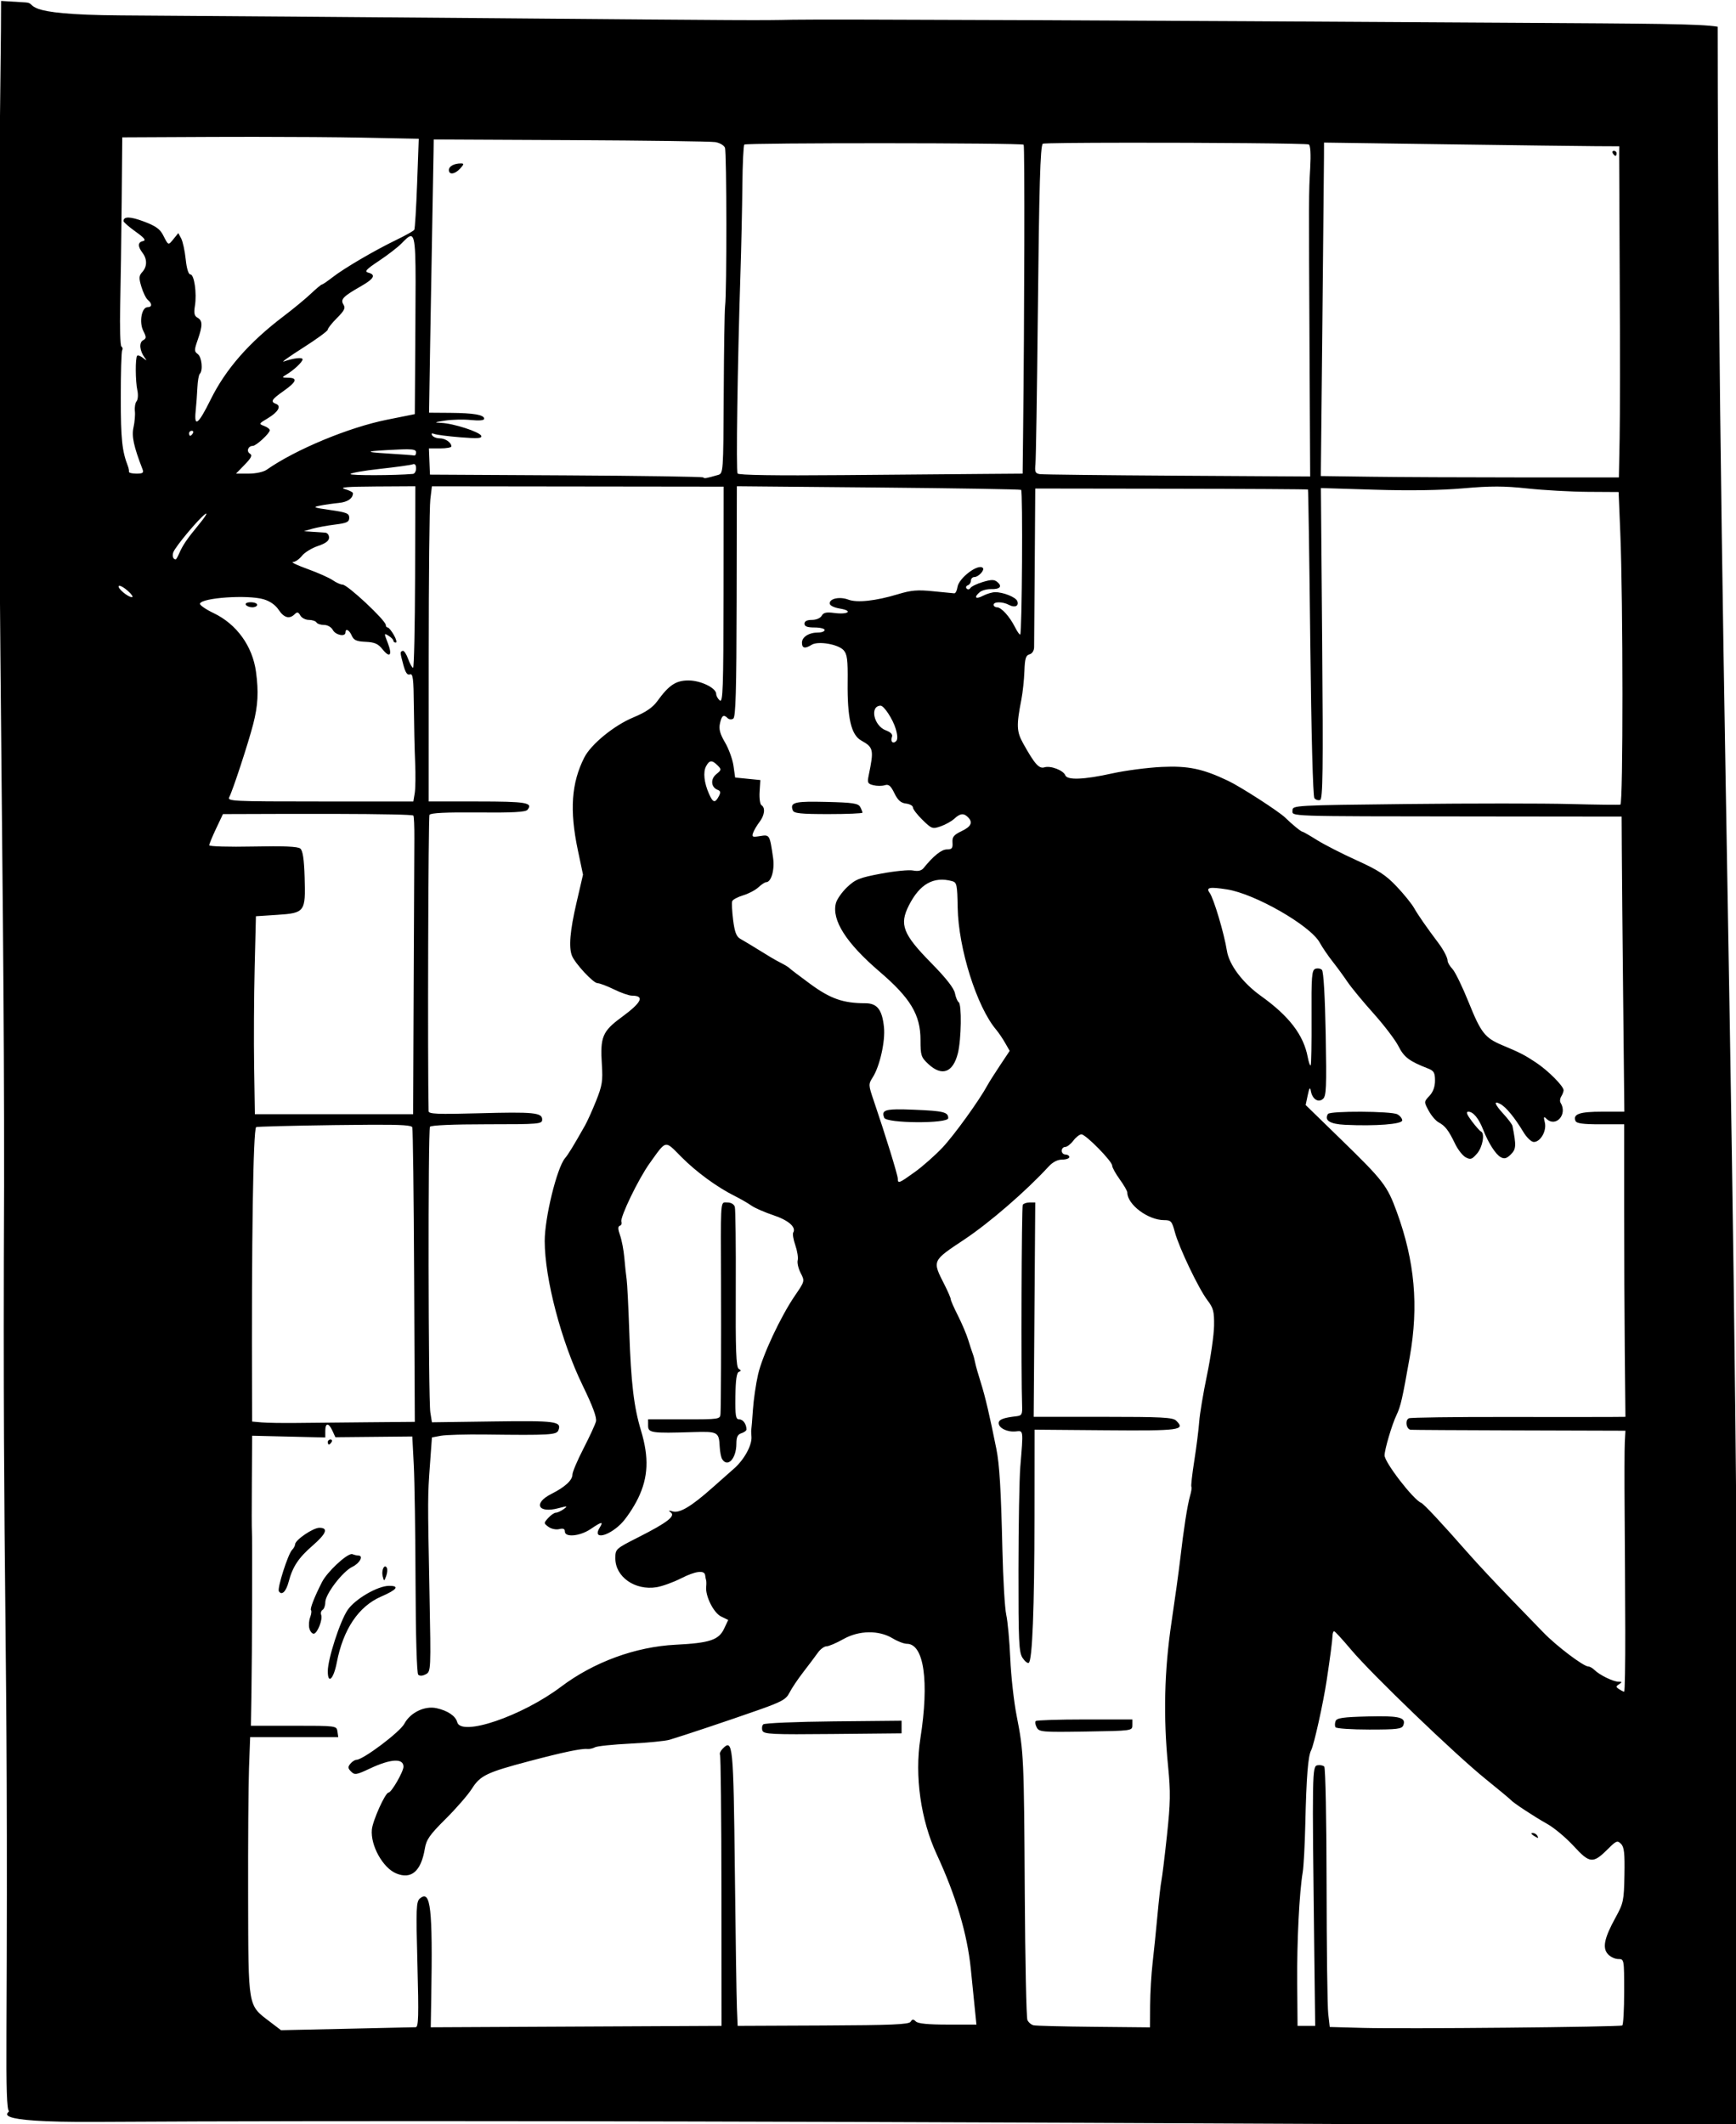 <?xml version="1.0" encoding="UTF-8" standalone="no"?>
<svg
   xmlns:dc="http://purl.org/dc/elements/1.1/"
   xmlns:cc="http://creativecommons.org/ns#"
   xmlns:rdf="http://www.w3.org/1999/02/22-rdf-syntax-ns#"
   xmlns:svg="http://www.w3.org/2000/svg"
   xmlns="http://www.w3.org/2000/svg"
   xmlns:sodipodi="http://sodipodi.sourceforge.net/DTD/sodipodi-0.dtd"
   xmlns:inkscape="http://www.inkscape.org/namespaces/inkscape"
   sodipodi:docname="Couple window silhouette.svg"
   inkscape:version="1.0 (4035a4fb49, 2020-05-01)"
   id="svg2518"
   version="1.1"
   viewBox="0 0 182.403 223.203"
   height="223.203mm"
   width="182.403mm">
  <title
     id="title2562">Couple window silhouette</title>
  <defs
     id="defs2512" />
  <sodipodi:namedview
     inkscape:window-maximized="1"
     inkscape:window-y="-9"
     inkscape:window-x="-9"
     inkscape:window-height="1001"
     inkscape:window-width="1920"
     fit-margin-bottom="0"
     fit-margin-right="0"
     fit-margin-left="0"
     fit-margin-top="0"
     inkscape:snap-global="false"
     showgrid="false"
     inkscape:document-rotation="0"
     inkscape:current-layer="layer1"
     inkscape:document-units="mm"
     inkscape:cy="168.84614"
     inkscape:cx="1465.9178"
     inkscape:zoom="0.49497475"
     inkscape:pageshadow="2"
     inkscape:pageopacity="0.0"
     borderopacity="1.0"
     bordercolor="#666666"
     pagecolor="#ffffff"
     id="base" />
  <g
     transform="translate(70.993,-62.212)"
     id="layer1"
     inkscape:groupmode="layer"
     inkscape:label="Lager 1">
    <path
       sodipodi:nodetypes="ccccsssscccssssccccccsssssssssscssssscccssssssssssssssssssssssssssscccsccssssssccccssssssssccscccscccscccsccscccccsssccccsssssscccsssssssssssssssssccssccsssssssssssssssssssssssssssccsssssssssccsscssssccssssssssssssssssssssssscsssscsssccccsssscssccccscssscscssscssscsssscsssssssssssssssssscssssssssssssssssssssssssssscccssccsssssssssssssssssssscccccsscsccccccsscssssccscscssssscssssssssssssssssssssssssssssssssssssssssssssssssccssssssssssssssssssssssssssssscsssccssscccssscccccssscccscccccsccsccccscccccsssscccccsccsssscscssccccsscsssscsccsccssscccccccsccsssscsscsssssssssscccsssssssssssssssssssssssssssssssssssssssscsssssssssssssssssssssssccsscccccssssssssssscsssssssssssssssssssssssssscsssscccscsccsccccccsssssssssssssscccsssccsssssssssssssssssssssssccccsssssssssssscsssssssssssssscssssssssscssssscsscssscsssccssccccsssssssssssssssssssssscssssssscsssscssscsssssssssccccscccccccsssssssssssssssssccsccsscccccsscccsscccccssc"
       transform="scale(0.265)"
       d="m -267.471,235.131 -0.055,11.83 c -2.403,188.692 1.433,319.009 1.249,458.067 -0.716,168.544 1.756,169.443 0.938,336.208 -0.113,21.774 0.161,30.119 1.006,30.641 0.638,0.395 -10.372,4.537 34.794,4.267 203.441,-1.215 624.748,1.647 640.203,1.647 h 0.002 c 3.828,0 7.451,0.862 8.105,0.934 0.655,0.072 1.481,-0.338 1.836,-0.912 2.729,-332.424 -7.304,-554.178 -7.455,-832.458 -6.966,-1.175 -26.625,-1.218 -79.611,-1.549 -150.825,-0.943 -274.946,-1.47 -287,-1.221 -13.489,0.279 -15.804,0.268 -117,-0.588 -40.15,-0.34 -107.425,-0.846 -149.5,-1.125 -42.075,-0.279 -32.4,-4.817 -37.763,-5.144 z m 99.819,53.889 c 16.38,0.009 33.607,0.127 43.004,0.314 l 22.781,0.455 -0.643,17.641 c -0.353,9.703 -0.858,18.004 -1.123,18.447 -0.265,0.443 -3.477,2.253 -7.139,4.021 -8.671,4.189 -20.704,11.24 -25.301,14.828 -2.004,1.564 -3.885,2.846 -4.18,2.846 -0.294,0 -2.254,1.63 -4.355,3.625 -2.102,1.995 -6.972,6.016 -10.822,8.936 -13.746,10.423 -23.005,21.011 -29,33.162 -4.841,9.812 -6.572,11.126 -5.893,4.471 0.263,-2.582 0.574,-6.792 0.688,-9.355 0.114,-2.564 0.543,-5.001 0.955,-5.416 1.344,-1.354 0.79,-6.674 -0.818,-7.85 -1.422,-1.04 -1.422,-1.564 -0.014,-5.609 1.992,-5.72 1.976,-7.645 -0.068,-8.789 -1.272,-0.712 -1.511,-1.789 -1.039,-4.695 0.813,-5.012 -0.265,-12.479 -1.803,-12.479 -0.758,0 -1.462,-2.296 -1.854,-6.047 -0.348,-3.325 -1.148,-7.01 -1.779,-8.189 l -1.148,-2.145 -1.887,2.332 c -2.127,2.626 -2.016,2.668 -4.166,-1.562 -1.205,-2.371 -3.002,-3.642 -7.562,-5.348 -5.485,-2.051 -8.109,-2.109 -8.109,-0.176 0,0.412 2.138,2.277 4.75,4.145 3.551,2.539 4.308,3.489 3,3.766 -2.115,0.447 -2.191,2.056 -0.219,4.664 1.905,2.518 1.865,5.462 -0.102,7.635 -1.338,1.479 -1.388,2.338 -0.338,5.842 0.677,2.259 1.832,4.606 2.568,5.217 1.767,1.466 1.702,2.867 -0.133,2.867 -2.331,0 -3.407,5.935 -1.697,9.361 1.28,2.566 1.268,3.002 -0.1,3.768 -1.644,0.92 -1.33,4.166 0.664,6.871 0.964,1.308 0.877,1.322 -0.67,0.107 -0.976,-0.766 -2.014,-1.154 -2.307,-0.861 -0.775,0.775 -0.724,10.086 0.074,13.721 0.376,1.713 0.239,3.659 -0.305,4.324 -0.543,0.665 -0.85,2.422 -0.682,3.906 0.168,1.484 -0.075,4.39 -0.541,6.457 -0.794,3.521 0.067,7.522 3.572,16.596 0.555,1.436 0.118,1.75 -2.432,1.75 -1.709,0 -3.035,-0.338 -2.947,-0.75 0.087,-0.412 -0.103,-1.425 -0.424,-2.25 -2.306,-5.936 -2.802,-10.662 -2.812,-26.887 -0.007,-9.988 0.24,-18.569 0.549,-19.068 0.308,-0.499 0.175,-1.145 -0.295,-1.436 -0.47,-0.291 -0.69,-7.635 -0.488,-16.32 0.202,-8.685 0.468,-27.232 0.59,-41.217 l 0.223,-25.426 36,-0.17 c 4.95,-0.023 10.315,-0.032 15.775,-0.029 z m 71.723,1.053 54.25,0.26 c 29.838,0.144 55.67,0.493 57.404,0.777 1.734,0.284 3.454,1.291 3.82,2.238 0.694,1.795 0.746,57.476 0.059,62.725 -0.216,1.65 -0.463,17.268 -0.549,34.709 -0.156,31.586 -0.166,31.713 -2.32,32.33 -4.809,1.377 -5.328,1.461 -5.83,0.959 -0.287,-0.287 -24.78,-0.653 -54.428,-0.814 l -53.904,-0.295 -0.207,-5.195 -0.205,-5.193 h 4.455 c 2.451,0 4.457,-0.361 4.457,-0.801 0,-1.534 -2.418,-3.199 -4.643,-3.199 -1.233,0 -2.565,-0.526 -2.963,-1.17 -0.48,-0.777 -0.188,-0.965 0.871,-0.559 0.877,0.337 5.511,0.93 10.297,1.318 6.845,0.555 8.611,0.434 8.277,-0.568 -0.513,-1.54 -10.972,-4.934 -15.84,-5.141 -3.023,-0.128 -2.818,-0.253 1.5,-0.916 2.75,-0.422 7.363,-0.525 10.25,-0.229 3.282,0.337 5.25,0.153 5.25,-0.49 0,-1.559 -4.103,-2.277 -13.422,-2.346 l -8.43,-0.061 0.443,-27.67 c 0.244,-15.219 0.635,-37.57 0.869,-49.67 0.234,-12.1 0.452,-24.025 0.482,-26.5 z m 353.002,1.227 49.25,0.689 c 27.087,0.38 53.422,0.711 58.523,0.736 l 9.275,0.045 -0.033,3.15 c -0.018,1.733 0.083,24.302 0.225,50.152 0.142,25.85 0.126,53.975 -0.037,62.5 l -0.299,15.5 H 334.775 c -21.562,0 -48.153,-0.122 -59.09,-0.271 l -19.887,-0.273 0.617,-60.227 c 0.339,-33.126 0.624,-62.878 0.635,-66.115 z m -78.137,0.049 c 30.631,-0.027 71.375,0.253 72.104,0.703 0.655,0.405 0.858,3.861 0.547,9.332 -0.579,10.195 -0.581,10.279 -0.262,73.504 l 0.248,48.814 -52.5,-0.314 c -28.875,-0.173 -53.467,-0.453 -54.648,-0.621 -1.835,-0.262 -2.093,-0.844 -1.777,-4 0.203,-2.032 0.62,-28.218 0.928,-58.193 0.537,-52.235 0.985,-67.822 1.977,-68.814 0.268,-0.268 15.006,-0.394 33.385,-0.41 z m -96.338,0.203 c 27.5,0.013 55.001,0.214 55.379,0.592 0.452,0.452 0.319,67.079 -0.23,115.178 l -0.174,15.25 -15,0.111 c -8.25,0.062 -33.546,0.273 -56.211,0.471 -26.777,0.233 -41.425,0.009 -41.826,-0.641 -0.623,-1.008 -0.02,-42.916 1.137,-78.939 0.344,-10.725 0.693,-26.556 0.773,-35.178 0.08,-8.622 0.429,-15.958 0.775,-16.305 0.378,-0.378 27.877,-0.552 55.377,-0.539 z m 289.414,3.021 c -0.582,0 -0.779,0.45 -0.439,1 0.34,0.55 0.816,1 1.059,1 0.243,0 0.441,-0.45 0.441,-1 0,-0.55 -0.478,-1 -1.061,-1 z m -457.203,5 c -2.658,0 -4.736,1.143 -4.736,2.605 0,2.029 2.409,1.705 4.5,-0.605 1.555,-1.719 1.588,-2 0.236,-2 z m -19.887,28.83 c 2.133,-0.086 2.057,7.579 1.877,35.373 l -0.227,35.203 -11.016,2.209 c -15.21,3.052 -36.25,11.803 -47.752,19.859 -1.243,0.871 -4.313,1.525 -7.152,1.525 h -4.973 l 3.434,-3.545 c 2.67,-2.755 3.131,-3.732 2.068,-4.389 -1.488,-0.92 -0.687,-3.066 1.145,-3.066 1.335,0 6.746,-4.99 6.746,-6.221 0,-0.465 -1.012,-1.224 -2.25,-1.688 -2.167,-0.811 -2.116,-0.922 1.41,-3.014 4.127,-2.448 5.536,-4.875 3.322,-5.725 -2.315,-0.888 -1.818,-1.732 3.018,-5.141 5.159,-3.637 5.681,-5.201 1.75,-5.244 -2.481,-0.027 -2.566,-0.137 -0.861,-1.127 2.972,-1.726 6.611,-5.111 6.611,-6.148 0,-0.924 -3.518,-0.521 -7.5,0.859 -1.1,0.381 2.388,-2.096 7.75,-5.504 5.362,-3.408 9.75,-6.628 9.75,-7.156 0,-0.528 1.635,-2.596 3.635,-4.596 2.966,-2.966 3.437,-3.954 2.557,-5.363 -1.273,-2.038 -0.164,-3.184 7.059,-7.307 5.099,-2.911 5.927,-4.506 2.77,-5.332 -1.609,-0.421 -0.815,-1.291 4.25,-4.656 3.426,-2.276 7.446,-5.376 8.934,-6.889 1.638,-1.665 2.812,-2.886 3.646,-2.92 z m -86.791,77.17 c 0.582,0 0.781,0.45 0.441,1 -0.34,0.55 -0.818,1 -1.061,1 -0.243,0 -0.439,-0.45 -0.439,-1 0,-0.55 0.476,-1 1.059,-1 z m 85.502,7.342 c 2.651,0.017 3.439,0.363 3.439,1.219 0,0.792 -0.338,1.351 -0.75,1.244 -0.412,-0.106 -5.25,-0.468 -10.75,-0.805 -9.81,-0.601 -8.732,-0.958 4.75,-1.572 1.337,-0.061 2.427,-0.091 3.311,-0.086 z m 2.658,5.879 c 0.511,0.074 0.781,0.641 0.781,1.672 0,1.159 -0.562,2.156 -1.25,2.217 -7.08,0.626 -24.75,0.672 -24.75,0.064 0,-0.431 5.233,-1.359 11.629,-2.061 6.396,-0.702 12.246,-1.513 13,-1.803 0.224,-0.086 0.419,-0.115 0.59,-0.09 z m 0.494,8.779 -0.107,35.998 c -0.059,19.8 -0.414,36 -0.791,36 -0.377,4.6e-4 -1.258,-1.581 -1.957,-3.514 -0.699,-1.933 -1.661,-3.384 -2.139,-3.225 -1.135,0.378 -1.13,0.497 0.236,5.572 0.834,3.096 1.577,4.176 2.605,3.781 1.204,-0.462 1.459,1.611 1.561,12.668 0.067,7.27 0.294,17.269 0.508,22.219 0.213,4.95 0.139,10.463 -0.166,12.25 l -0.555,3.25 h -36.963 c -34.9,0 -36.91,-0.098 -36.008,-1.75 1.318,-2.415 7.549,-21.414 9.482,-28.912 1.905,-7.387 2.193,-12.81 1.105,-20.812 -1.379,-10.144 -7.687,-18.869 -16.785,-23.215 -3.168,-1.513 -5.606,-3.213 -5.418,-3.777 0.777,-2.331 18.814,-3.57 25.178,-1.729 2.55,0.738 4.725,2.251 6,4.174 2.127,3.207 4.3,3.813 6.361,1.771 1.011,-1.001 1.459,-0.902 2.25,0.5 0.543,0.962 2.064,1.75 3.379,1.75 1.315,0 2.67,0.45 3.01,1 0.34,0.55 1.7,1 3.023,1 1.382,0 2.862,0.851 3.477,2 1.09,2.037 5,2.819 5,1 0,-1.798 1.503,-1.05 2.512,1.25 0.79,1.802 1.885,2.288 5.488,2.445 3.585,0.157 4.948,0.759 6.705,2.961 2.927,3.669 3.987,2.333 2.053,-2.59 -1.502,-3.824 -1.491,-3.917 0.344,-2.771 1.044,0.652 1.898,1.528 1.898,1.945 0,0.418 0.429,0.76 0.953,0.76 0.524,0 0.187,-1.348 -0.75,-2.994 -0.937,-1.646 -2.041,-2.997 -2.453,-3 -0.412,-0.003 -0.75,-0.439 -0.75,-0.967 0,-1.827 -15.192,-16.039 -17.145,-16.039 -0.776,0 -2.525,-0.779 -3.885,-1.732 -1.36,-0.953 -5.846,-2.954 -9.971,-4.445 -4.125,-1.491 -6.747,-2.737 -5.824,-2.768 0.923,-0.031 2.528,-1.135 3.566,-2.455 1.038,-1.32 3.883,-3.074 6.322,-3.898 3.108,-1.05 4.436,-2.054 4.436,-3.35 0,-1.017 -0.675,-1.895 -1.5,-1.949 -0.825,-0.055 -3.075,-0.206 -5,-0.34 l -3.5,-0.244 3.305,-0.951 c 1.818,-0.524 5.868,-1.273 9,-1.664 4.787,-0.598 5.695,-1.032 5.695,-2.709 0,-1.722 -1.03,-2.143 -7.5,-3.068 -6.759,-0.967 -7.154,-1.14 -4,-1.756 1.925,-0.376 5.238,-0.848 7.363,-1.051 3.455,-0.33 5.577,-1.781 5.621,-3.842 0.008,-0.397 -1.447,-1.144 -3.234,-1.66 -2.392,-0.691 0.869,-0.961 12.355,-1.027 z m 127.473,0 56.012,0.504 c 30.806,0.277 56.321,0.697 56.701,0.932 0.709,0.438 0.363,56.633 -0.354,57.35 -0.219,0.219 -1.16,-1.105 -2.09,-2.943 -2.146,-4.244 -5.419,-7.844 -7.131,-7.844 -0.729,0 -1.324,-0.45 -1.324,-1 0,-1.309 3.604,-1.282 6.086,0.047 2.322,1.243 4.042,0.452 3.289,-1.51 -0.597,-1.555 -5.532,-3.543 -8.775,-3.531 -1.155,0.003 -3.337,0.652 -4.85,1.441 -2.959,1.543 -3.729,0.609 -1.217,-1.477 0.844,-0.701 2.861,-1.236 4.482,-1.189 3.517,0.1 4.538,-1.077 2.441,-2.816 -1.223,-1.016 -2.346,-1.017 -5.74,-0.004 -2.32,0.693 -4.531,1.76 -4.914,2.371 -0.383,0.611 -1.058,0.724 -1.5,0.252 -0.442,-0.472 -0.24,-1.059 0.447,-1.305 0.688,-0.246 1.25,-1.084 1.25,-1.863 0,-0.779 0.619,-1.416 1.377,-1.416 1.604,0 4.174,-2.781 3.34,-3.615 -1.829,-1.829 -9.546,4.012 -10.061,7.615 -0.196,1.375 -0.761,2.482 -1.256,2.455 -0.495,-0.025 -4.275,-0.394 -8.4,-0.82 -6.164,-0.637 -8.658,-0.425 -14,1.193 -8.716,2.64 -16.142,3.448 -19.596,2.135 -3.37,-1.281 -7.404,-0.481 -7.404,1.469 0,0.853 1.6,1.662 4.131,2.09 5.307,0.897 3.137,2.458 -2.387,1.717 -3.063,-0.411 -4.215,-0.149 -4.922,1.113 -0.532,0.951 -2.172,1.648 -3.873,1.648 -1.956,0 -2.949,0.506 -2.949,1.5 0,1.083 1.111,1.5 4,1.5 2.2,0 4,0.45 4,1 0,0.55 -1.155,1 -2.566,1 -3.652,0 -6.434,1.745 -6.434,4.035 0,2.227 1.196,2.484 3.85,0.826 2.538,-1.585 10.498,-0.237 12.65,2.141 1.434,1.585 1.713,3.766 1.619,12.705 -0.15,14.26 1.39,20.874 5.381,23.111 4.897,2.746 5.078,3.601 2.949,13.885 -0.589,2.844 -0.379,3.277 1.871,3.842 1.394,0.351 3.423,0.354 4.508,0.01 1.566,-0.497 2.354,0.155 3.822,3.16 1.374,2.813 2.557,3.868 4.6,4.104 1.512,0.174 2.75,0.87 2.75,1.547 0,0.677 1.712,2.902 3.807,4.947 3.644,3.558 3.954,3.667 7.234,2.523 1.885,-0.657 4.306,-2.012 5.381,-3.014 2.278,-2.122 3.71,-2.288 5.377,-0.621 2.077,2.077 1.325,3.725 -2.549,5.58 -3.08,1.475 -3.717,2.28 -3.562,4.508 0.156,2.249 -0.221,2.713 -2.215,2.713 -2.141,0 -5.309,2.532 -9.236,7.383 -0.866,1.07 -2.187,1.376 -4.201,0.973 -1.615,-0.323 -7.318,0.239 -12.674,1.248 -8.571,1.614 -10.186,2.258 -13.475,5.387 -2.055,1.955 -4.054,4.823 -4.443,6.373 -1.683,6.705 4.116,15.78 17.299,27.074 12.309,10.546 16.258,17.13 16.258,27.111 0,6.148 0.233,6.866 3.105,9.549 5.389,5.034 9.792,3.422 11.721,-4.291 1.366,-5.465 1.576,-19.442 0.303,-20.229 -0.479,-0.296 -1.145,-1.902 -1.479,-3.57 -0.402,-2.011 -3.569,-6.044 -9.395,-11.965 -11.224,-11.407 -12.713,-15.234 -8.881,-22.797 4.341,-8.567 9.807,-11.648 17.16,-9.672 1.859,0.5 2.051,1.41 2.209,10.498 0.281,16.19 7.588,39.365 15.271,48.428 0.933,1.1 2.516,3.434 3.52,5.189 l 1.826,3.191 -3.865,5.809 c -2.125,3.195 -4.348,6.711 -4.941,7.811 -3.186,5.909 -13.141,19.721 -17.76,24.641 -2.913,3.103 -7.865,7.49 -11.004,9.75 v -0.002 c -6.332,4.559 -6.791,4.741 -6.791,2.668 0,-1.401 -4.883,-17.241 -9.467,-30.709 -2.215,-6.506 -2.225,-6.71 -0.432,-9.543 2.766,-4.369 4.979,-14.254 4.422,-19.76 -0.709,-7.004 -2.683,-9.547 -7.41,-9.547 -8.748,0 -13.843,-1.787 -21.83,-7.654 -4.281,-3.145 -8.008,-5.981 -8.283,-6.303 -0.275,-0.322 -1.625,-1.155 -3,-1.854 -1.375,-0.698 -3.4,-1.823 -4.5,-2.5 -7.825,-4.816 -10.315,-6.324 -12.039,-7.297 -1.46,-0.824 -2.165,-2.722 -2.754,-7.422 -0.435,-3.473 -0.594,-6.827 -0.354,-7.453 0.24,-0.626 2.187,-1.664 4.326,-2.305 2.139,-0.641 4.868,-2.076 6.062,-3.189 1.195,-1.113 2.567,-2.023 3.047,-2.023 2.045,0 3.45,-4.916 2.764,-9.67 -1.328,-9.199 -1.351,-9.238 -5.162,-8.619 -3.044,0.494 -3.355,0.346 -2.742,-1.326 0.38,-1.036 1.515,-2.958 2.521,-4.27 2.029,-2.645 2.385,-5.653 0.787,-6.641 -0.573,-0.354 -0.91,-2.743 -0.75,-5.309 l 0.293,-4.666 -4.994,-0.5 -4.992,-0.5 -0.66,-4.658 c -0.364,-2.562 -1.868,-6.716 -3.342,-9.23 -2.03,-3.464 -2.52,-5.305 -2.018,-7.592 0.693,-3.155 1.455,-3.668 3.062,-2.061 0.527,0.527 1.522,0.61 2.209,0.186 0.968,-0.598 1.268,-11.07 1.334,-46.457 z m -120.91,0.018 57.836,0.07 57.836,0.07 -0.047,42.982 c -0.041,37.114 -0.242,42.82 -1.475,41.797 -0.785,-0.651 -1.426,-1.81 -1.426,-2.576 0,-2.367 -6.14,-5.354 -11,-5.354 -4.967,10e-4 -7.729,1.827 -12.297,8.131 -1.917,2.646 -4.56,4.443 -9.674,6.578 -7.569,3.16 -16.662,10.605 -19.311,15.811 -5.142,10.107 -5.905,20.95 -2.582,36.729 l 2.055,9.756 -2.605,11.244 c -2.56,11.048 -3.111,17.587 -1.766,20.934 1.23,3.06 8.428,10.81 10.07,10.84 0.885,0.017 3.859,1.139 6.609,2.492 2.75,1.353 5.936,2.465 7.082,2.469 5.19,0.023 3.903,2.683 -4.164,8.605 -7.528,5.527 -8.471,7.81 -7.75,18.752 0.424,6.438 0.126,8.322 -2.254,14.283 -1.508,3.777 -3.508,8.217 -4.443,9.867 -4.836,8.53 -6.453,11.175 -7.953,13 -3.215,3.912 -8.023,23.602 -8.012,32.812 0.018,14.933 6.547,39.774 15.043,57.246 4.025,8.277 5.679,12.762 5.277,14.297 -0.322,1.23 -2.551,6.06 -4.955,10.732 -2.404,4.673 -4.371,9.307 -4.371,10.299 0,2.254 -2.937,4.958 -8.336,7.676 -7.347,3.698 -5.353,7.833 2.738,5.68 3.634,-0.967 3.878,-0.929 2.156,0.334 -1.068,0.783 -2.461,1.424 -3.096,1.424 -0.635,0 -2.004,0.942 -3.045,2.092 -1.857,2.052 -1.857,2.115 0.094,3.543 1.103,0.807 2.989,1.204 4.238,0.891 1.593,-0.399 2.25,-0.119 2.25,0.957 0,2.442 6.03,1.861 10.215,-0.982 4.431,-3.011 5.192,-3.127 3.58,-0.545 -2.97,4.755 3.069,3.716 8.361,-1.439 2.011,-1.959 5.122,-6.59 6.912,-10.289 3.999,-8.265 4.33,-16.104 1.129,-26.727 -2.865,-9.508 -3.966,-18.827 -4.67,-39.5 -0.328,-9.625 -0.794,-18.85 -1.035,-20.5 -0.241,-1.65 -0.651,-5.475 -0.91,-8.5 -0.259,-3.025 -1.019,-7.049 -1.691,-8.943 -0.881,-2.483 -0.913,-3.548 -0.113,-3.814 0.61,-0.203 0.897,-0.926 0.637,-1.604 -0.641,-1.671 6.738,-16.957 11.17,-23.139 6.777,-9.451 5.939,-9.277 12.553,-2.602 5.977,6.033 14.209,12.05 21.344,15.604 2.211,1.101 5.122,2.783 6.471,3.736 1.349,0.954 5.29,2.679 8.76,3.834 5.976,1.989 9.127,4.763 7.816,6.883 -0.31,0.502 0.072,2.76 0.85,5.018 0.778,2.258 1.197,4.935 0.932,5.949 -0.265,1.015 0.266,3.291 1.18,5.057 1.652,3.195 1.641,3.24 -2.211,8.867 -5.738,8.382 -12.924,23.733 -14.684,31.365 -0.851,3.691 -1.769,9.991 -2.039,14 -0.27,4.009 -0.556,7.514 -0.635,7.789 -0.078,0.275 -0.053,1.571 0.057,2.879 0.279,3.331 -2.856,9.074 -6.889,12.621 -1.876,1.65 -5.804,5.127 -8.73,7.725 -8.202,7.282 -12.846,10.06 -15.541,9.299 -1.714,-0.484 -1.941,-0.395 -0.871,0.342 2.075,1.428 -1.323,4.059 -12.695,9.824 -9.178,4.653 -9.25,4.718 -9.25,8.424 0,7.351 7.789,12.817 16.32,11.453 2.264,-0.362 6.667,-1.956 9.785,-3.541 5.687,-2.89 9.286,-3.336 9.52,-1.18 0.069,0.635 0.233,1.492 0.365,1.904 0.132,0.412 0.149,1.598 0.039,2.633 -0.391,3.671 2.957,10.361 5.896,11.785 l 2.84,1.375 -1.643,3.479 c -2.115,4.478 -5.722,5.669 -19.217,6.348 -15.896,0.8 -32.416,6.855 -45.406,16.641 -15.513,11.685 -39.663,19.913 -41.199,14.037 -0.634,-2.425 -3.79,-4.555 -8.174,-5.518 -4.707,-1.034 -10.415,1.722 -12.777,6.168 -1.757,3.306 -16.368,14.303 -19.004,14.303 -0.606,0 -1.681,0.698 -2.389,1.551 -1.06,1.277 -1.01,1.826 0.281,3.117 1.423,1.423 2.105,1.315 7.414,-1.188 8.315,-3.919 13.348,-4.202 13.348,-0.75 0,1.984 -4.781,10.27 -5.926,10.27 -1.274,0 -6.263,11.066 -6.605,14.652 -0.599,6.279 4.351,15.203 9.652,17.398 6.002,2.486 9.861,-0.858 11.354,-9.838 0.598,-3.597 1.931,-5.498 8.275,-11.801 4.159,-4.132 8.822,-9.501 10.363,-11.932 3.344,-5.274 5.858,-6.479 22.887,-10.98 13.319,-3.521 20.591,-5.042 22.957,-4.801 0.802,0.082 2.153,-0.223 3.002,-0.678 0.849,-0.454 7.169,-1.106 14.043,-1.449 6.874,-0.343 13.848,-1.026 15.498,-1.52 5.529,-1.653 23.893,-7.8 35,-11.715 9.552,-3.367 11.205,-4.284 12.557,-6.971 0.856,-1.702 3.331,-5.389 5.5,-8.193 2.169,-2.804 4.75,-6.239 5.738,-7.635 0.988,-1.396 2.528,-2.539 3.42,-2.539 0.892,0 3.909,-1.286 6.703,-2.859 6.25,-3.519 14.104,-3.621 19.627,-0.254 1.9,1.158 4.397,2.109 5.549,2.111 6.785,0.012 8.91,14.88 5.361,37.502 -2.333,14.874 0.114,32.252 6.479,46 7.649,16.523 12.122,31.573 13.521,45.5 0.525,5.225 1.239,12.312 1.586,15.75 l 0.629,6.25 h -11.385 c -7.734,0 -11.783,-0.397 -12.627,-1.24 -0.989,-0.989 -1.411,-0.967 -2.074,0.105 -0.669,1.082 -7.505,1.374 -34.709,1.49 l -33.875,0.146 -0.291,-7 c -0.16,-3.85 -0.529,-28.375 -0.82,-54.5 -0.557,-49.972 -0.799,-52.449 -4.756,-48.492 -0.909,0.909 -1.415,2.035 -1.127,2.502 0.288,0.467 0.542,24.842 0.564,54.168 l 0.039,53.322 -57.646,0.281 -57.646,0.283 0.197,-11.783 c 0.598,-35.588 -0.227,-42.841 -4.469,-39.32 -1.511,1.254 -1.606,3.742 -1.008,26.211 0.545,20.483 0.424,24.833 -0.689,24.863 -0.742,0.02 -13.061,0.294 -27.377,0.609 l -26.029,0.572 -4.424,-3.373 c -8.789,-6.704 -8.505,-5.08 -8.615,-49.346 -0.053,-21.45 0.107,-44.513 0.355,-51.25 l 0.451,-12.25 h 17.465 17.465 l -0.32,-2.25 c -0.317,-2.231 -0.45,-2.25 -17.318,-2.25 h -17 l 0.221,-13 c 0.256,-14.982 0.394,-62.964 0.184,-64.182 -0.078,-0.45 -0.088,-9.143 -0.023,-19.318 l 0.117,-18.5 14.5,0.344 14.502,0.344 v -2.594 c 0,-3.305 1.344,-3.329 2.838,-0.049 l 1.16,2.545 15.25,-0.146 15.252,-0.148 0.588,11.354 c 0.323,6.244 0.637,27.282 0.697,46.75 0.064,20.746 0.501,35.788 1.055,36.342 0.594,0.594 1.712,0.535 3.008,-0.158 2.035,-1.089 2.055,-1.513 1.471,-31.842 -0.742,-38.476 -0.741,-38.523 0.189,-51.404 l 0.77,-10.664 3.543,-0.666 c 1.949,-0.365 9.874,-0.585 17.611,-0.49 25.654,0.316 28.286,0.163 28.994,-1.682 1.356,-3.536 -0.903,-3.84 -25.834,-3.498 l -24.311,0.334 -0.633,-3.963 c -0.816,-5.101 -0.948,-111.912 -0.141,-113.219 0.371,-0.601 9.194,-0.988 22.551,-0.988 20.787,0 21.941,-0.099 21.941,-1.875 0,-2.765 -3.277,-3.086 -25.361,-2.484 -15.987,0.435 -19.645,0.286 -19.67,-0.803 -0.429,-18.831 -0.141,-116.751 0.346,-117.539 0.468,-0.757 6.569,-1.054 19.256,-0.936 13.609,0.127 18.839,-0.153 19.584,-1.051 2.353,-2.836 -0.482,-3.312 -19.715,-3.312 h -19.439 l 0.008,-57.25 c 0.005,-31.488 0.292,-59.608 0.639,-62.49 z m 422.234,0.098 c 3.846,0.009 7.503,0.263 12.186,0.766 6.492,0.696 17.271,1.301 23.953,1.342 l 12.15,0.072 0.664,16.104 c 1.123,27.244 1.151,107.549 0.037,107.84 -0.55,0.143 -9.55,0.037 -20,-0.238 -10.45,-0.275 -39.475,-0.275 -64.5,0 -44.667,0.491 -45.5,0.537 -45.5,2.5 0,2.479 -3.869,2.348 72.25,2.432 l 58.25,0.062 0.072,13.752 c 0.04,7.564 0.279,33.891 0.533,58.504 l 0.463,44.75 h -8.834 c -8.877,0 -11.584,0.928 -10.551,3.621 0.397,1.036 2.864,1.379 9.922,1.379 h 9.395 l -0.002,32.75 c -4.9e-4,18.013 0.112,44.112 0.25,58 l 0.252,25.25 -6,0.049 c -3.3,0.028 -22.28,0.028 -42.176,0.002 -19.896,-0.026 -36.833,0.206 -37.639,0.516 -1.664,0.638 -1.109,4.36 0.68,4.559 0.623,0.069 20.035,0.182 43.135,0.25 l 42,0.125 -0.246,4.5 c -0.135,2.475 -0.166,14.85 -0.068,27.5 0.098,12.65 0.209,33.911 0.246,47.248 v 0.002 c 0.037,13.337 -0.157,24.242 -0.432,24.234 -0.275,-0.008 -1.175,-0.458 -2,-1 -1.333,-0.875 -1.333,-1.093 0,-1.969 1.276,-0.837 1.23,-0.989 -0.301,-1 -2.096,-0.018 -7.491,-2.665 -9.473,-4.646 -0.754,-0.754 -1.84,-1.369 -2.414,-1.369 -1.932,0 -12.749,-8.195 -17.918,-13.576 -1.626,-1.692 -7.555,-7.811 -13.176,-13.598 -5.621,-5.787 -13.144,-13.853 -16.719,-17.924 -10.456,-11.907 -17.426,-19.371 -18.5,-19.812 -3.116,-1.28 -14.5,-16.042 -14.5,-18.803 0,-2.315 2.931,-12.232 4.721,-15.973 1.672,-3.493 2.313,-6.309 5.281,-23.131 3.564,-20.202 1.988,-37.855 -5.127,-57.373 -3.833,-10.516 -5.271,-12.386 -22.221,-28.887 l -13.943,-13.574 0.828,-3.926 c 0.607,-2.878 0.93,-3.342 1.205,-1.746 0.568,3.291 2.887,4.873 4.807,3.279 1.349,-1.119 1.494,-4.493 1.105,-25.717 -0.273,-14.943 -0.849,-24.834 -1.484,-25.469 -0.571,-0.571 -1.756,-0.761 -2.635,-0.424 -1.389,0.533 -1.584,3.036 -1.492,19.223 0.058,10.236 -0.099,18.815 -0.35,19.066 -0.251,0.251 -0.769,-1.213 -1.152,-3.254 -1.65,-8.795 -7.355,-16.261 -18.543,-24.264 -7.235,-5.175 -12.635,-12.341 -13.512,-17.932 -1.059,-6.755 -5.235,-20.782 -6.838,-22.963 -1.58,-2.15 -0.077,-2.449 6.881,-1.365 11.071,1.724 33.037,14.318 36.744,21.068 1.036,1.886 3.33,5.261 5.1,7.5 1.769,2.239 4.427,5.872 5.906,8.072 1.48,2.2 6.119,7.825 10.311,12.5 4.191,4.675 8.659,10.545 9.928,13.045 2.225,4.385 4.251,5.911 11.73,8.836 2.312,0.904 2.75,1.667 2.75,4.783 0,2.447 -0.751,4.505 -2.209,6.057 -2.202,2.344 -2.202,2.362 -0.305,5.885 1.046,1.943 2.827,4.025 3.957,4.627 2.587,1.377 3.971,3.179 6.51,8.475 1.109,2.314 3.006,4.737 4.217,5.385 1.912,1.023 2.505,0.823 4.516,-1.514 2.22,-2.581 3.171,-8.049 1.521,-8.744 -0.435,-0.183 -2.062,-2.022 -3.617,-4.084 -2.014,-2.671 -2.408,-3.75 -1.365,-3.75 1.913,0 4.111,2.646 5.814,7 2.13,5.446 5.008,9.956 7.051,11.049 1.439,0.77 2.348,0.511 3.996,-1.137 2.088,-2.088 2.165,-3.422 0.641,-11.211 -0.125,-0.639 -1.686,-2.746 -3.469,-4.682 -3.644,-3.958 -4.192,-5.59 -1.367,-4.078 2.255,1.207 5.693,5.373 9.059,10.977 1.395,2.323 3.218,4.082 4.229,4.082 2.671,0 5.176,-4.445 4.361,-7.742 -0.549,-2.223 -0.435,-2.516 0.59,-1.508 3.744,3.683 8.554,-1.673 5.658,-6.299 -0.361,-0.576 -0.242,-1.701 0.264,-2.5 0.505,-0.799 0.922,-1.901 0.928,-2.451 0.017,-1.633 -6.143,-7.817 -10.979,-11.02 -4.533,-3.003 -6.183,-3.85 -13.5,-6.922 -6.671,-2.801 -8.317,-4.906 -13.066,-16.723 -2.506,-6.234 -5.429,-12.265 -6.496,-13.4 -1.067,-1.135 -1.938,-2.604 -1.938,-3.264 0,-1.237 -1.611,-4.339 -3.686,-7.098 -4.66,-6.196 -8.068,-11.1 -9.572,-13.777 -0.966,-1.719 -4.116,-5.615 -7,-8.656 -4.246,-4.478 -7.24,-6.436 -15.742,-10.285 -5.775,-2.615 -12.871,-6.239 -15.77,-8.055 -2.898,-1.815 -5.482,-3.301 -5.74,-3.301 -0.578,0 -4.013,-2.795 -6.863,-5.584 -2.526,-2.472 -17.644,-12.23 -22.627,-14.605 -10.08,-4.804 -15.825,-6.008 -26.324,-5.518 -5.597,0.261 -14.451,1.419 -19.676,2.574 -11.249,2.487 -17.829,2.744 -18.604,0.725 -0.751,-1.957 -5.841,-3.904 -8.229,-3.146 -2.153,0.683 -3.877,-1.243 -8.445,-9.445 -2.638,-4.737 -2.736,-7.136 -0.717,-17.5 0.536,-2.75 1.072,-7.784 1.191,-11.188 0.175,-4.997 0.563,-6.278 2.01,-6.656 1.06,-0.277 1.811,-1.426 1.838,-2.812 0.025,-1.289 0.137,-15.979 0.25,-32.645 l 0.205,-30.301 53.941,0.076 c 29.668,0.041 54.052,0.185 54.188,0.32 0.135,0.135 0.549,27.463 0.918,60.727 0.402,36.234 1.057,60.955 1.635,61.668 0.53,0.654 1.553,0.966 2.273,0.689 1.068,-0.41 1.218,-11.877 0.807,-62.088 l -0.506,-61.582 21.371,0.658 c 13.903,0.429 26.158,0.237 35.068,-0.547 5.434,-0.478 9.468,-0.714 13.314,-0.705 z m -511.688,10.725 c 0.28,0.098 -0.811,1.745 -2.822,4.189 -4.918,5.979 -6.5,8.302 -7.979,11.721 -0.535,1.238 -1.133,2.25 -1.33,2.25 -1.027,0 -1.483,-1.389 -0.934,-2.85 0.862,-2.293 10.093,-13.331 12.645,-15.121 0.216,-0.152 0.355,-0.212 0.42,-0.189 z m -34.502,28.617 c 0.557,-0.054 1.934,0.746 3.312,1.959 1.576,1.386 2.353,2.532 1.727,2.551 -1.615,0.045 -5.988,-3.667 -5.225,-4.434 0.044,-0.044 0.106,-0.069 0.186,-0.076 z m 52.119,6.543 c -1.451,0 -2.29,0.433 -1.939,1 0.34,0.55 1.491,1 2.559,1 1.068,0 1.941,-0.45 1.941,-1 0,-0.55 -1.153,-1 -2.561,-1 z m 249.736,41.014 c 1.337,-0.03 4.847,5.33 5.992,9.152 0.766,2.557 0.828,4.237 0.182,4.883 -1.279,1.279 -2.37,0.168 -1.658,-1.688 0.364,-0.95 -0.475,-1.831 -2.455,-2.578 -4.787,-1.807 -6.446,-9.671 -2.061,-9.77 z m -67.244,22.09 c 0.7,-0.053 1.511,0.482 2.617,1.588 1.59,1.59 1.561,1.801 -0.504,3.473 -2.399,1.942 -2.119,5.21 0.535,6.229 1.178,0.452 1.272,1.015 0.428,2.592 -1.471,2.749 -2.289,2.536 -3.854,-0.998 -1.959,-4.425 -2.41,-8.641 -1.174,-10.951 0.663,-1.239 1.251,-1.879 1.951,-1.932 z m 41.506,15.988 c -8.824,-0.073 -10.137,0.645 -9.059,3.455 0.449,1.171 3.183,1.453 14.09,1.453 7.442,0 13.531,-0.255 13.531,-0.566 0,-0.311 -0.409,-1.329 -0.908,-2.262 -0.765,-1.429 -2.879,-1.745 -13.398,-2.004 -1.582,-0.039 -2.995,-0.066 -4.256,-0.076 z m -191.248,4.828 c 19.678,0.051 31.351,0.286 31.73,0.666 0.252,0.252 0.431,4.385 0.398,9.186 -0.032,4.8 -0.156,31.341 -0.273,58.979 l -0.213,50.25 h -31.375 -31.375 l -0.291,-18.75 c -0.161,-10.312 -0.066,-27.975 0.209,-39.25 l 0.5,-20.5 8.361,-0.545 c 11.05,-0.718 11.369,-1.148 10.953,-14.789 -0.224,-7.342 -0.722,-10.671 -1.721,-11.5 -0.99,-0.823 -6.524,-1.06 -18.75,-0.805 -9.54,0.199 -17.347,-0.026 -17.352,-0.5 -0.004,-0.474 1.219,-3.449 2.717,-6.611 l 2.721,-5.75 21.535,-0.068 c 8.216,-0.025 15.665,-0.029 22.225,-0.012 z M 87.709,674.648 c -5.231,0.079 -5.954,0.933 -5.033,3.332 0.866,2.258 25.396,2.403 25.396,0.15 0,-2.396 -1.833,-2.847 -13.523,-3.33 -2.851,-0.118 -5.096,-0.179 -6.84,-0.152 z m 184.072,0.945 c -6.483,-0.03 -12.765,0.257 -13.154,0.887 -1.563,2.528 0.772,4.007 6.783,4.295 12.034,0.577 22.662,-0.24 22.662,-1.742 0,-0.765 -0.872,-1.856 -1.936,-2.426 -1.191,-0.637 -7.873,-0.984 -14.355,-1.014 z m -392.133,5.15 c 12.073,-0.044 15.636,0.25 15.918,1.029 0.258,0.714 0.589,27.286 0.736,59.049 l 0.27,57.75 -18.5,0.158 h -0.002 c -10.175,0.088 -23,0.212 -28.5,0.275 -5.5,0.063 -11.688,-0.037 -13.75,-0.221 l -3.75,-0.334 -0.033,-9.189 c -0.229,-62.236 0.434,-106.239 1.619,-107.568 0.185,-0.208 14.085,-0.568 30.889,-0.799 6.109,-0.084 11.079,-0.136 15.104,-0.15 z m 281.246,3.828 c 1.713,0 12.178,10.65 12.178,12.395 0,0.718 1.35,3.168 3,5.445 1.65,2.278 3,4.619 3,5.201 0,4.786 8.228,10.959 14.607,10.959 2.705,0 3.093,0.432 4.244,4.734 1.649,6.166 9.436,22.463 12.92,27.039 2.366,3.107 2.714,4.456 2.627,10.154 -0.055,3.614 -1.315,12.397 -2.799,19.516 -1.484,7.119 -2.875,15.444 -3.092,18.5 -0.217,3.056 -1.094,10.019 -1.951,15.473 -0.857,5.454 -1.373,10.099 -1.148,10.324 0.225,0.225 -0.01,1.838 -0.521,3.584 -1.049,3.583 -2.567,13.325 -3.922,25.176 -0.503,4.4 -2.05,15.627 -3.439,24.949 -2.862,19.211 -3.294,37.426 -1.352,57.143 1.009,10.248 0.939,14.445 -0.463,27.5 -0.91,8.474 -1.899,16.533 -2.195,17.908 -0.297,1.375 -0.991,7.45 -1.545,13.5 -0.554,6.05 -1.425,14.6 -1.936,19 -0.511,4.4 -0.953,11.957 -0.982,16.795 l -0.053,8.797 -22.25,-0.215 c -12.238,-0.117 -23,-0.388 -23.916,-0.602 -0.916,-0.214 -2.013,-1.153 -2.439,-2.084 -0.426,-0.931 -0.898,-23.516 -1.047,-50.191 -0.299,-53.718 -0.413,-56.214 -3.232,-70.5 -1.085,-5.5 -2.22,-15.702 -2.521,-22.67 -0.302,-6.968 -1.019,-14.76 -1.592,-17.316 -0.573,-2.556 -1.261,-14.179 -1.529,-25.83 -0.548,-23.792 -1.142,-33.723 -2.387,-39.938 -2.616,-13.055 -4.453,-20.897 -6.152,-26.246 -1.048,-3.3 -2.07,-6.9 -2.27,-8 -0.2,-1.1 -0.624,-2.675 -0.939,-3.5 -0.316,-0.825 -1.126,-3.3 -1.801,-5.5 -0.675,-2.2 -2.51,-6.532 -4.076,-9.625 -1.567,-3.093 -2.852,-6.018 -2.854,-6.5 -0.002,-0.482 -1.092,-3.024 -2.424,-5.648 -4.971,-9.798 -5.137,-9.419 7.904,-18.104 9.93,-6.613 24.518,-19.248 33.336,-28.873 1.613,-1.761 3.539,-2.75 5.354,-2.75 1.559,0 2.836,-0.45 2.836,-1 0,-0.55 -0.675,-1 -1.5,-1 -0.825,0 -1.5,-0.675 -1.5,-1.5 0,-0.825 0.611,-1.5 1.359,-1.5 0.748,0 2.204,-1.125 3.236,-2.5 1.033,-1.375 2.484,-2.5 3.227,-2.5 z M 19.58,711.537 c -1.856,0.007 -1.697,1.828 -1.598,30.535 0.086,24.774 -0.011,50.082 -0.203,53.25 -0.135,2.224 -0.314,2.25 -14.422,2.25 H -10.928 v 2.5 c 0,2.869 1.356,3.065 17.621,2.561 10.069,-0.312 10.463,-0.102 10.764,5.754 0.104,2.029 0.537,4.251 0.961,4.938 2.191,3.545 5.654,-0.203 5.654,-6.119 0,-2.62 0.502,-3.657 2,-4.133 1.1,-0.349 2,-1.018 2,-1.486 0,-2.111 -1.355,-4.014 -2.857,-4.014 -1.413,7e-5 -1.628,-1.287 -1.529,-9.205 0.08,-6.383 0.498,-9.333 1.363,-9.621 0.978,-0.326 0.965,-0.591 -0.057,-1.223 -1.033,-0.638 -1.275,-7.235 -1.162,-31.629 0.078,-16.952 -0.09,-31.61 -0.375,-32.572 -0.309,-1.045 -1.498,-1.75 -2.951,-1.75 -0.353,0 -0.659,-0.036 -0.924,-0.035 z m 120.801,0.033 c -1.205,2.3e-4 -2.446,0.415 -2.758,0.92 -0.485,0.785 -0.709,68.004 -0.266,79.582 0.136,3.56 -0.118,4.03 -2.316,4.279 -5.108,0.579 -6.969,1.3 -6.969,2.703 0,1.976 3.426,3.653 6.754,3.305 3.114,-0.326 3.039,-0.909 1.812,14.092 -0.377,4.609 -0.702,22.961 -0.721,40.783 -0.03,28.365 0.17,32.715 1.604,34.902 0.901,1.374 2.013,2.266 2.473,1.982 1.425,-0.881 2.24,-21.601 2.271,-57.748 l 0.031,-34.699 28.367,0.225 c 29.448,0.233 31.537,-0.052 27.793,-3.797 -1.298,-1.298 -5.685,-1.527 -29.018,-1.527 h -27.488 l 0.311,-42.502 0.311,-42.5 z m -277.25,94.002 c -0.582,0 -1.059,0.45 -1.059,1 0,0.55 0.197,1 0.439,1 0.243,0 0.721,-0.45 1.061,-1 0.34,-0.55 0.141,-1 -0.441,-1 z m -4.398,35 c -2.503,0 -9.564,4.804 -9.625,6.549 -0.02,0.578 -0.559,1.573 -1.199,2.213 -1.604,1.604 -5.958,15.234 -5.238,16.398 1.125,1.82 2.851,0.157 3.875,-3.734 1.571,-5.972 3.899,-9.499 9.459,-14.326 5.505,-4.78 6.397,-7.1 2.729,-7.1 z m 12.691,10.424 c -2.323,0.293 -9.62,7.122 -11.641,11.076 -3.013,5.897 -4.874,10.67 -4.361,11.184 0.287,0.287 0.129,1.551 -0.35,2.811 -0.479,1.259 -0.621,3.239 -0.318,4.398 0.303,1.159 1.075,2.107 1.715,2.107 1.428,0 3.676,-5.646 2.975,-7.473 -0.28,-0.729 -0.027,-1.623 0.561,-1.986 0.587,-0.363 1.068,-1.702 1.068,-2.975 0,-3.242 6.85,-12.226 10.75,-14.1 2.958,-1.421 4.547,-4.467 2.33,-4.467 -0.505,0 -1.555,-0.246 -2.334,-0.545 -0.108,-0.041 -0.24,-0.051 -0.395,-0.031 z m 13.461,4.904 c -0.813,-0.116 -1.532,2.027 -1.027,3.957 0.528,2.018 0.559,2.015 1.379,-0.201 0.462,-1.248 0.558,-2.725 0.213,-3.283 -0.184,-0.298 -0.377,-0.446 -0.564,-0.473 z m 1.438,7.693 c -4.533,0.036 -13.467,5.252 -16.395,9.574 -3.024,4.463 -7.855,19.403 -7.855,24.289 0,5.354 2.298,3.123 3.562,-3.457 2.537,-13.201 8.642,-22.273 17.6,-26.158 6.319,-2.741 7.44,-4.282 3.088,-4.248 z m 374.744,17.979 c 0.311,0 3.356,3.317 6.768,7.373 8.138,9.677 41.174,41.442 53.238,51.191 5.225,4.222 9.725,7.961 10,8.307 0.871,1.095 9.31,6.656 14.5,9.555 2.75,1.536 7.487,5.505 10.527,8.82 6.343,6.918 7.639,7.019 13.611,1.047 3.213,-3.213 3.687,-3.397 5.107,-1.977 1.255,1.255 1.526,3.708 1.365,12.373 -0.189,10.187 -0.393,11.155 -3.537,16.875 -4.467,8.127 -5.273,12.005 -3.014,14.502 0.962,1.063 2.804,1.934 4.094,1.934 2.339,0 2.346,0.03 2.346,12.939 0,7.117 -0.338,13.146 -0.75,13.395 -1.017,0.615 -86.461,1.419 -102.867,0.969 l -13.115,-0.359 -0.604,-5.223 c -0.333,-2.872 -0.628,-25.907 -0.654,-51.189 -0.026,-25.283 -0.44,-46.362 -0.922,-46.844 -0.482,-0.483 -1.712,-0.713 -2.732,-0.514 -2.057,0.402 -2.097,2.755 -1.238,72.826 l 0.373,30.5 h -3.496 -3.494 l -0.141,-17 c -0.135,-16.496 0.832,-35.834 2.199,-44 0.368,-2.2 0.825,-10.75 1.014,-19 0.43,-18.804 1.078,-26.981 2.328,-29.316 1.101,-2.057 4.766,-18.559 6.148,-27.684 1.373,-9.062 2.255,-15.8 2.32,-17.75 0.032,-0.963 0.314,-1.75 0.625,-1.75 z m 17.607,33.736 c -1.276,0.006 -2.695,0.031 -4.268,0.07 -9.811,0.248 -12.28,0.604 -12.754,1.84 -0.324,0.843 -0.335,1.943 -0.025,2.443 0.309,0.5 6.338,0.91 13.396,0.91 11.089,0 12.922,-0.228 13.479,-1.678 1.059,-2.76 -0.894,-3.626 -9.828,-3.586 z m -116.436,1.264 c -10.358,0 -19.117,0.284 -19.465,0.631 -0.347,0.347 -0.171,1.492 0.393,2.545 0.962,1.797 2.157,1.897 19.465,1.619 18.368,-0.295 18.439,-0.304 18.439,-2.545 l 0.002,-2.25 z m -72.666,0.5 -26.963,0.262 c -14.829,0.144 -27.377,0.677 -27.883,1.184 -0.506,0.506 -0.647,1.631 -0.312,2.502 0.537,1.4 3.765,1.554 27.883,1.318 l 27.275,-0.266 v -2.5 z m 250.189,44.514 c -0.716,0.009 -0.591,0.404 0.311,0.986 1.921,1.241 2.267,1.241 1.5,0 -0.34,-0.55 -1.156,-0.994 -1.811,-0.986 z"
       style="fill:#000000;stroke-width:1"
       id="path2534" />
  </g>
</svg>
